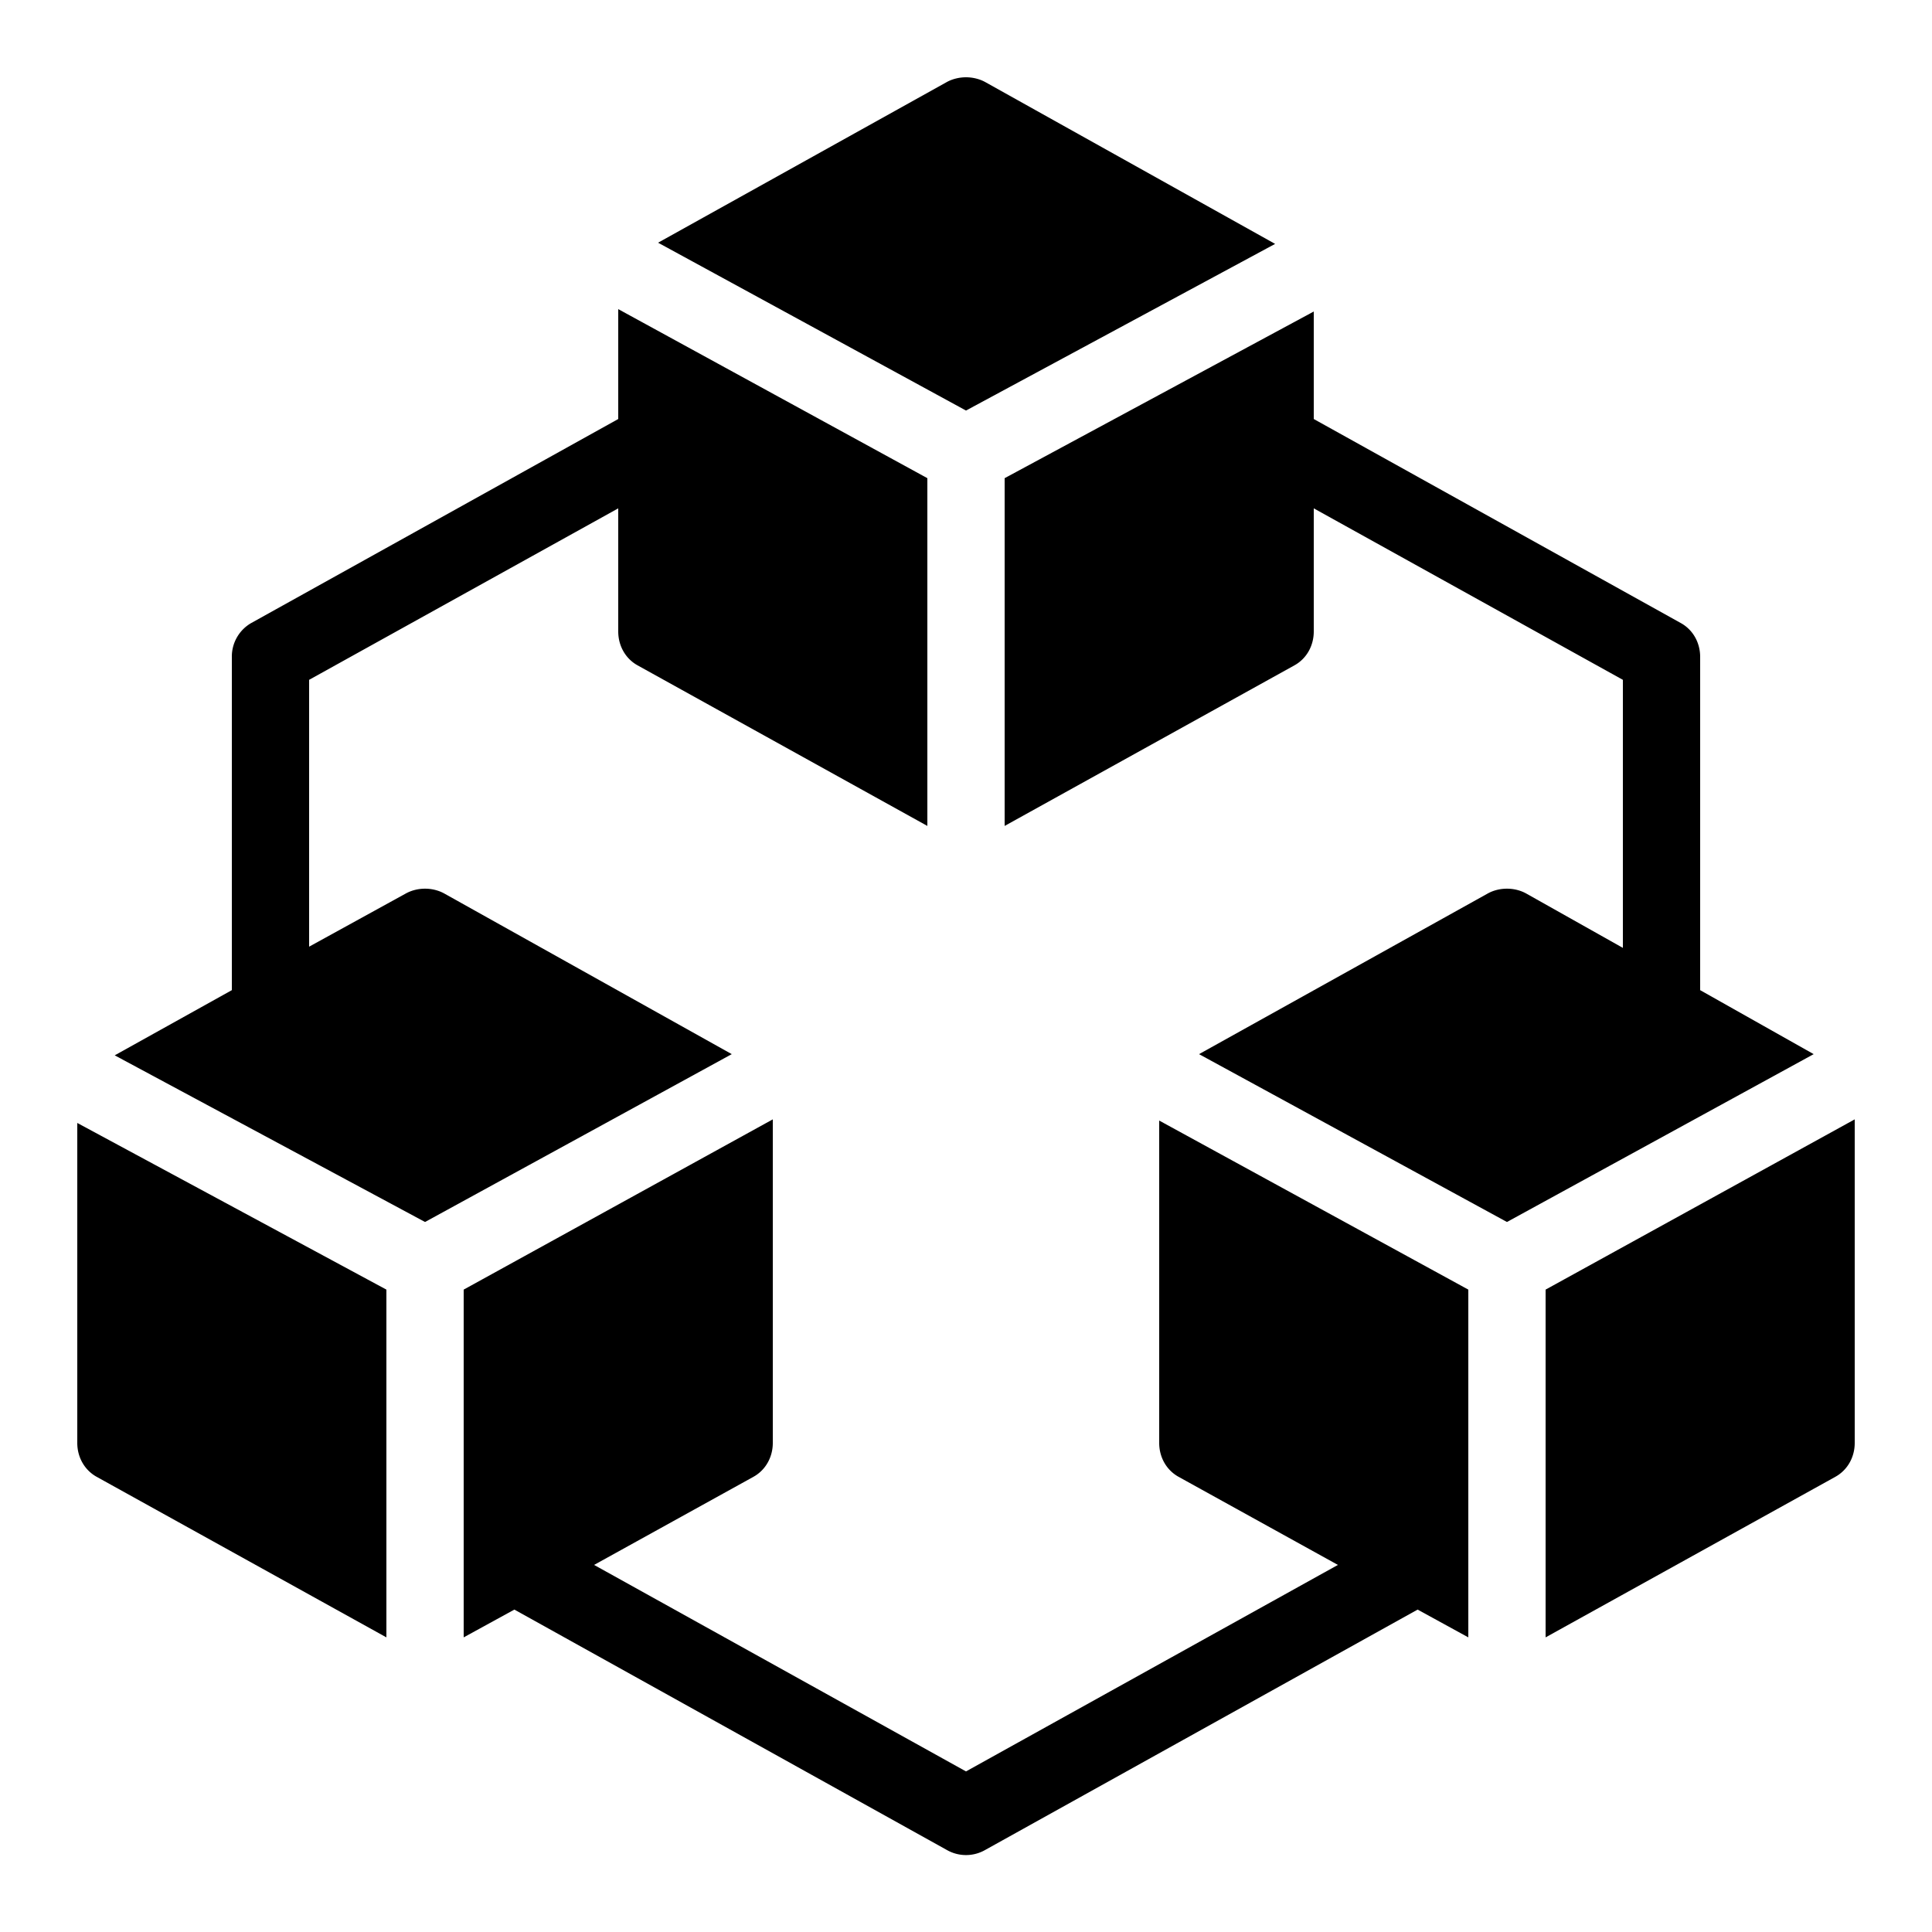 <svg xmlns="http://www.w3.org/2000/svg" viewBox="0 0 50 50" width="50" height="50">
    <path d="M 25 2 C 24.833 2 24.651 2.041 24.5 2.125 L 17.031 6.281 L 25 10.625 L 33 6.312 L 25.5 2.125 C 25.349 2.041 25.167 2 25 2 Z M 16 8 L 16 10.844 L 6.5 16.125 A 1 1 0 0 0 6 17 L 6 25.625 L 2.969 27.312 L 11 31.625 L 18.938 27.281 L 11.5 23.125 C 11.197 22.957 10.803 22.957 10.5 23.125 L 8 24.5 L 8 17.594 L 16 13.156 L 16 16.344 C 16 16.707 16.183 17.043 16.5 17.219 L 24 21.375 L 24 12.375 L 16 8 Z M 34 8.062 L 26 12.375 L 26 21.375 L 33.5 17.219 C 33.818 17.043 34 16.707 34 16.344 L 34 13.156 L 42 17.594 L 42 24.531 L 39.5 23.125 C 39.199 22.957 38.801 22.957 38.5 23.125 L 31.031 27.281 L 39 31.625 L 46.938 27.281 L 44 25.625 L 44 17 C 44 16.637 43.818 16.301 43.5 16.125 L 34 10.844 L 34 8.062 Z M 20 28.969 L 12 33.375 L 12 42.375 L 13.312 41.656 L 24.5 47.875 A 1 1 0 0 0 25.5 47.875 L 36.688 41.656 L 38 42.375 L 38 33.375 L 30 29 L 30 37.344 C 30 37.707 30.182 38.042 30.5 38.219 L 34.625 40.5 L 25 45.844 L 15.375 40.5 L 19.5 38.219 C 19.817 38.043 20 37.707 20 37.344 L 20 28.969 Z M 48 28.969 L 40 33.375 L 40 42.375 L 47.5 38.219 C 47.818 38.042 48 37.707 48 37.344 L 48 28.969 Z M 2 29.062 L 2 37.344 C 2 37.707 2.183 38.042 2.5 38.219 L 10 42.375 L 10 33.375 L 2 29.062 Z" />
</svg>